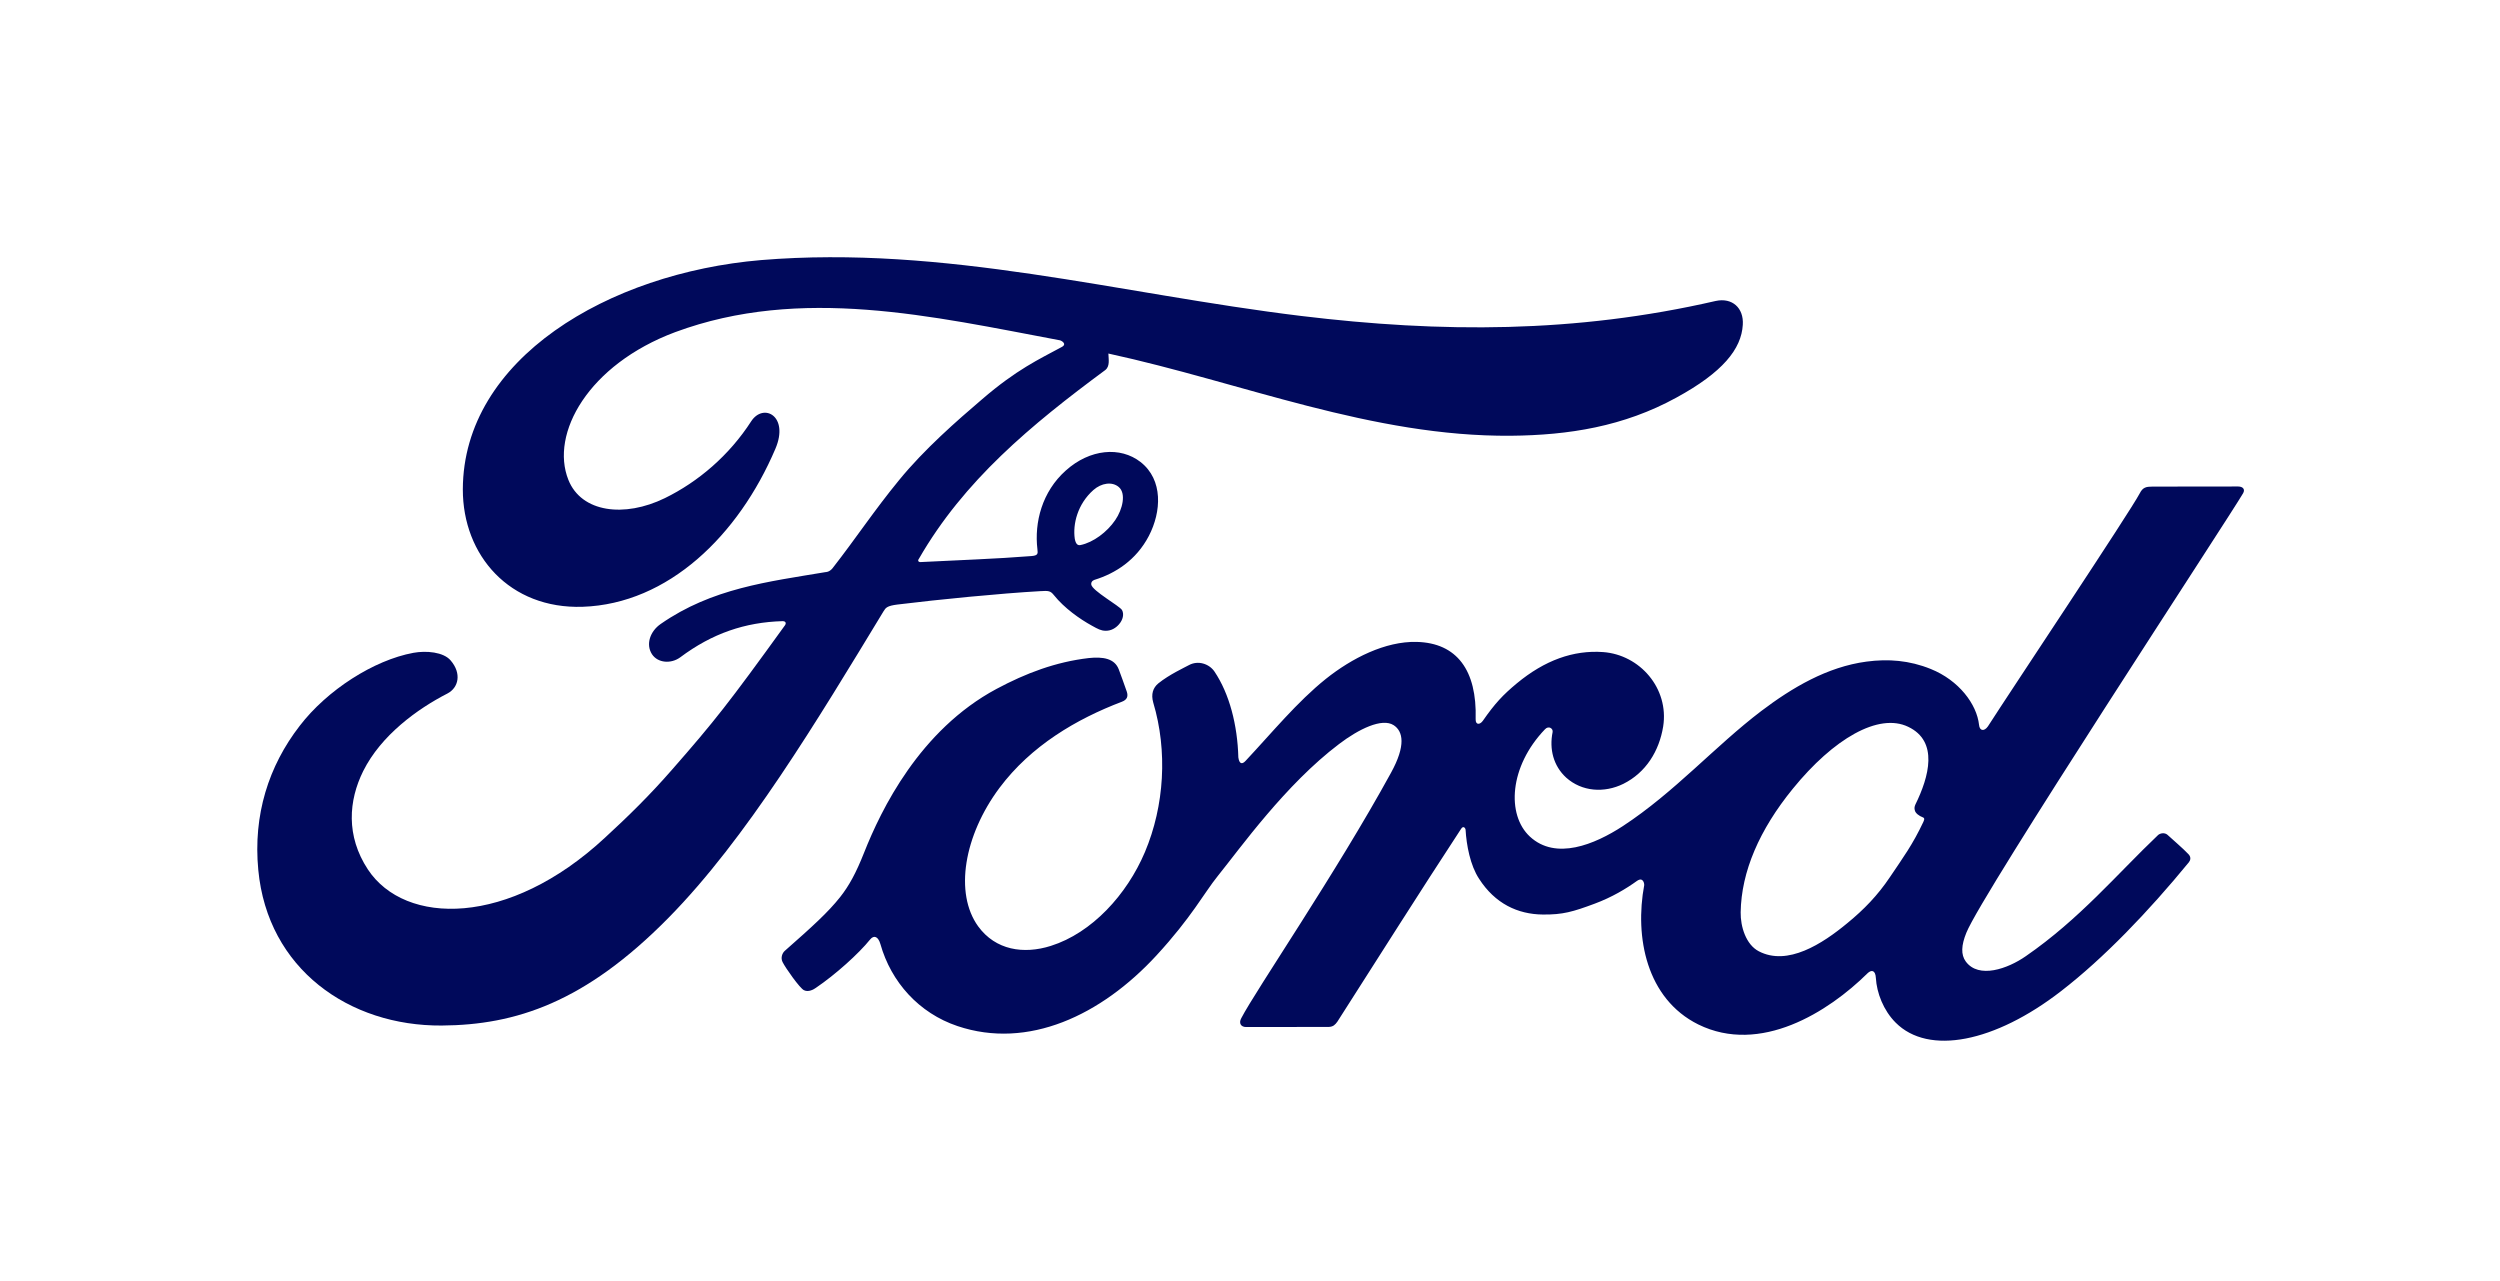 <?xml version="1.0" encoding="UTF-8"?> <svg xmlns="http://www.w3.org/2000/svg" xmlns:xlink="http://www.w3.org/1999/xlink" x="0px" y="0px" viewBox="0 0 233.56 119.63" style="enable-background:new 0 0 233.56 119.63;" xml:space="preserve"><style type="text/css"> .st0{fill:none;} .st1{fill:#00095B;}</style><g id="positional_box"> <rect class="st0" width="233.56" height="119.63"></rect></g><g> <path class="st1" d="M209.56,46.08c0.21-0.36-0.01-0.63-0.47-0.63c-2.39,0-5.52,0.01-8,0.01c-0.59,0-0.9,0.07-1.18,0.62 c-0.92,1.76-12.11,18.53-14.19,21.78c-0.35,0.5-0.78,0.43-0.83-0.14c-0.21-1.93-1.88-4.16-4.51-5.22c-2-0.81-3.97-0.96-6-0.69 c-3.68,0.49-6.96,2.44-9.84,4.62c-4.34,3.3-8.09,7.58-12.93,10.75c-2.64,1.72-6.26,3.22-8.68,0.98c-2.19-2.03-1.94-6.54,1.41-10.03 c0.35-0.37,0.78-0.06,0.71,0.27c-0.32,1.58,0.07,3.15,1.27,4.25c1.46,1.31,3.55,1.46,5.34,0.58c2.11-1.05,3.35-3.07,3.72-5.36 c0.56-3.56-2.18-6.7-5.61-6.95c-2.79-0.2-5.46,0.77-8.06,2.92c-1.3,1.08-2.05,1.88-3.17,3.49c-0.27,0.39-0.7,0.43-0.68-0.15 c0.13-4.56-1.75-7.12-5.52-7.21c-2.92-0.07-6.05,1.52-8.48,3.46c-2.67,2.14-5,4.99-7.5,7.66c-0.31,0.33-0.58,0.31-0.67-0.33 c-0.08-3.02-0.83-5.94-2.23-8.02c-0.49-0.72-1.53-1.08-2.41-0.59c-0.4,0.22-1.81,0.87-2.83,1.69c-0.51,0.42-0.7,1.02-0.48,1.8 c1.35,4.51,1.05,9.64-0.78,13.97c-1.68,3.97-4.95,7.55-8.79,8.76c-2.53,0.8-5.16,0.41-6.79-1.83c-2.23-3.09-1.33-8.48,2-12.94 c2.94-3.93,7.19-6.43,11.43-8.04c0.5-0.19,0.6-0.51,0.46-0.94c-0.23-0.7-0.6-1.65-0.75-2.08c-0.39-1.03-1.48-1.2-2.81-1.06 c-3.08,0.36-5.86,1.41-8.61,2.88c-7.19,3.85-10.79,11.3-12.37,15.29c-0.76,1.92-1.41,3.11-2.25,4.17 c-1.13,1.42-2.56,2.72-5.16,5.01c-0.24,0.21-0.41,0.65-0.21,1.05c0.27,0.55,1.62,2.46,2,2.63c0.42,0.21,0.92-0.08,1.11-0.22 c1.82-1.23,4-3.19,5.07-4.52c0.37-0.45,0.76-0.26,0.96,0.43c1,3.55,3.6,6.45,7.2,7.66c6.59,2.22,13.43-1,18.59-6.6 c3.28-3.56,4.46-5.85,5.72-7.41c2.13-2.64,6.33-8.55,11.34-12.34c1.84-1.4,4.01-2.46,5.1-1.76c0.88,0.57,1.16,1.89-0.25,4.45 c-5.1,9.32-12.61,20.27-13.99,22.93c-0.25,0.46-0.03,0.82,0.45,0.82c2.67-0.01,5.32-0.01,7.74-0.01c0.4-0.02,0.58-0.2,0.79-0.49 c3.92-6.13,7.6-11.97,11.55-18c0.22-0.36,0.42-0.08,0.43,0.08c0.08,1.4,0.43,3.32,1.26,4.57c1.49,2.32,3.61,3.32,5.96,3.34 c1.87,0.02,2.81-0.26,4.83-1.01c1.64-0.61,2.96-1.41,3.96-2.13c0.59-0.41,0.69,0.28,0.68,0.38c-0.91,4.87,0.21,10.63,5.05,13.03 c5.79,2.85,12.15-1.16,15.81-4.78c0.36-0.35,0.74-0.31,0.78,0.44c0.08,1.38,0.7,3.02,1.85,4.17c3.07,3.08,9.25,1.86,15.46-2.95 c3.99-3.08,8.16-7.43,11.93-12.03c0.14-0.18,0.24-0.46-0.03-0.75c-0.57-0.6-1.4-1.29-1.97-1.82c-0.26-0.22-0.64-0.16-0.86,0.01 c-3.86,3.67-7.34,7.86-12.37,11.33c-1.69,1.18-4.4,2.14-5.61,0.5c-0.47-0.64-0.42-1.52,0.05-2.68 C185.15,83.49,208.36,48.17,209.56,46.08z M178.89,75.7c0.05,0.27,0.4,0.53,0.75,0.66c0.12,0.04,0.19,0.13,0.05,0.42 c-0.99,2.11-1.89,3.33-3.13,5.17c-1.14,1.7-2.42,3.02-3.97,4.29c-2.34,1.94-5.59,4.04-8.28,2.63c-1.19-0.62-1.71-2.29-1.69-3.64 c0.06-3.8,1.75-7.71,4.87-11.54c3.81-4.69,8.02-7.12,10.78-5.79c2.86,1.36,1.95,4.67,0.67,7.27 C178.85,75.37,178.84,75.54,178.89,75.7z"></path> <path class="st1" d="M41.27,95.81C32.62,95.87,25,90.53,24.13,81.27c-0.49-5.13,0.96-9.7,3.87-13.46 c2.57-3.35,6.93-6.14,10.62-6.82c1.2-0.22,2.81-0.08,3.48,0.71c1.05,1.22,0.74,2.55-0.3,3.09c-2.81,1.44-6.2,3.9-7.87,7.25 c-1.36,2.74-1.63,6.05,0.44,9.19c3.47,5.25,13.16,5.39,22.16-2.98c2.23-2.05,4.22-4.01,6.25-6.34c3.97-4.53,5.28-6.19,10.56-13.5 c0.06-0.08,0.08-0.2,0.05-0.25c-0.04-0.09-0.12-0.12-0.27-0.13c-3.52,0.1-6.59,1.15-9.57,3.38c-0.86,0.63-2.09,0.54-2.64-0.29 c-0.6-0.93-0.17-2.15,0.82-2.83c4.8-3.34,10.04-3.94,15.39-4.84c0,0,0.37,0.02,0.68-0.39c2.2-2.82,3.86-5.36,6.2-8.21 c2.36-2.89,5.41-5.55,7.74-7.54c3.25-2.8,5.33-3.74,7.45-4.89c0.56-0.29-0.07-0.64-0.24-0.64c-11.83-2.22-24.12-5.1-35.87-0.75 c-8.13,3.04-11.7,9.49-9.98,13.8c1.22,3.06,5.24,3.55,9.01,1.71c3.13-1.53,6.02-4,8.07-7.18c1.15-1.76,3.57-0.49,2.26,2.57 c-3.44,8.08-10.01,14.49-18.01,14.76c-6.81,0.22-11.2-4.79-11.19-10.97c0.03-12.19,13.6-20.21,27.85-21.42 c17.17-1.42,33.43,3.15,50.48,5.22c13.06,1.58,25.59,1.62,38.71-1.4c1.55-0.34,2.64,0.65,2.54,2.22c-0.13,2.27-1.88,4.45-6.21,6.81 c-4.92,2.7-10.06,3.51-15.44,3.56c-12.99,0.11-25.1-4.96-37.62-7.68c0.02,0.55,0.16,1.2-0.3,1.55C96.32,39.7,90.05,44.9,85.85,52.2 c-0.14,0.17-0.06,0.33,0.18,0.31c3.65-0.19,6.93-0.29,10.33-0.56c0.59-0.05,0.62-0.2,0.56-0.63c-0.3-2.52,0.43-5.38,2.65-7.36 c2.26-2.03,5.1-2.26,6.98-0.8c2.14,1.67,1.95,4.66,0.78,6.91c-1.19,2.28-3.15,3.5-5.04,4.09c0,0-0.39,0.09-0.34,0.45 c0.08,0.58,2.65,2,2.87,2.38c0.21,0.36,0.1,0.92-0.29,1.35c-0.27,0.31-0.7,0.6-1.24,0.59c-0.44-0.01-0.71-0.16-1.27-0.47 c-1.15-0.63-2.59-1.65-3.56-2.86c-0.33-0.41-0.49-0.42-1.31-0.37c-3.68,0.21-9.43,0.77-13.32,1.25c-0.94,0.12-1.08,0.29-1.28,0.62 c-6.21,10.23-12.83,21.27-20.1,28.65C54.65,93.67,48.16,95.76,41.27,95.81z M100.41,50.34c0.1,0.53,0.3,0.63,0.54,0.58 c1.18-0.24,2.48-1.21,3.24-2.33c0.7-1.02,1.03-2.5,0.33-3.09c-0.62-0.53-1.62-0.38-2.37,0.28 C100.67,47.09,100.21,48.96,100.41,50.34z"></path></g></svg> 